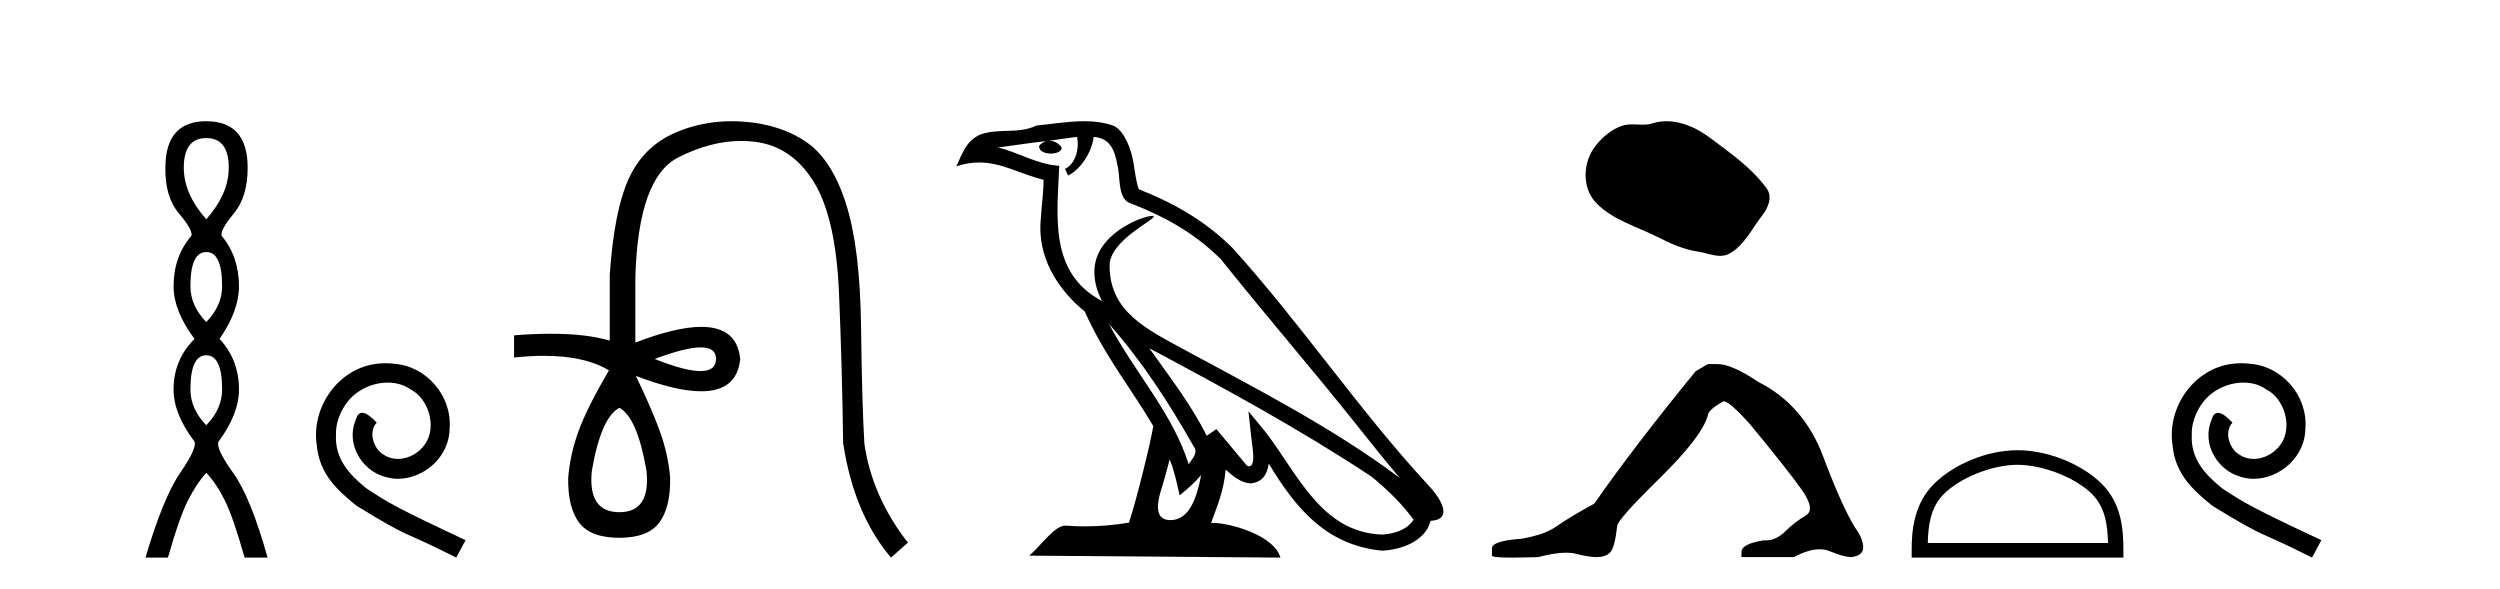<?xml version='1.0' encoding='UTF-8' standalone='yes'?><svg xmlns='http://www.w3.org/2000/svg' xmlns:xlink='http://www.w3.org/1999/xlink' width='174.0' height='41.0' ><path d='M 14.356 9.61 Q 15.921 9.61 15.921 11.673 Q 15.921 13.487 14.356 15.265 Q 12.792 13.487 12.792 11.673 Q 12.792 9.61 14.356 9.61 ZM 14.356 17.541 Q 15.459 17.541 15.459 19.924 Q 15.459 21.276 14.356 22.414 Q 13.254 21.276 13.254 19.924 Q 13.254 17.541 14.356 17.541 ZM 14.356 24.726 Q 15.459 24.726 15.459 27.108 Q 15.459 28.46 14.356 29.598 Q 13.254 28.46 13.254 27.108 Q 13.254 24.726 14.356 24.726 ZM 14.356 8.437 Q 11.511 8.437 11.511 11.673 Q 11.476 13.7 12.454 14.856 Q 13.432 16.012 13.325 16.403 Q 12.08 17.862 12.08 19.924 Q 12.08 21.631 13.538 23.588 Q 12.08 25.046 12.08 27.108 Q 12.08 28.816 13.538 30.736 Q 13.716 31.198 12.543 32.906 Q 11.369 34.613 10.124 38.809 L 11.689 38.809 Q 12.471 36.035 13.076 34.844 Q 13.681 33.652 14.356 32.906 Q 15.068 33.652 15.655 34.844 Q 16.241 36.035 17.024 38.809 L 18.624 38.809 Q 17.451 34.613 16.224 32.906 Q 14.997 31.198 15.21 30.736 Q 16.633 28.816 16.633 27.108 Q 16.633 25.046 15.281 23.588 Q 16.633 21.631 16.633 19.924 Q 16.633 17.862 15.423 16.403 Q 15.317 16.012 16.277 14.856 Q 17.237 13.7 17.237 11.673 Q 17.237 8.437 14.356 8.437 Z' style='fill:#000000;stroke:none' /><path d='M 26.835 25.279 C 26.647 25.279 26.459 25.297 26.271 25.314 C 23.555 25.604 21.625 28.354 22.052 31.019 C 22.24 33.001 23.47 34.111 24.819 35.205 C 28.834 37.665 27.706 36.759 31.755 38.809 L 32.404 37.596 C 27.587 35.341 27.006 34.983 25.503 33.992 C 24.273 33.001 23.299 31.908 23.384 30.251 C 23.35 29.106 24.033 27.927 24.802 27.364 C 25.417 26.902 26.203 26.629 26.972 26.629 C 27.553 26.629 28.099 26.766 28.578 27.107 C 29.79 27.705 30.457 29.687 29.568 30.934 C 29.158 31.532 28.424 31.942 27.689 31.942 C 27.33 31.942 26.972 31.839 26.664 31.617 C 26.049 31.276 25.588 30.08 26.22 29.414 C 25.93 29.106 25.52 28.73 25.212 28.73 C 25.007 28.73 24.853 28.884 24.751 29.243 C 24.068 30.883 25.161 32.745 26.801 33.189 C 27.091 33.274 27.382 33.326 27.672 33.326 C 29.551 33.326 31.294 31.754 31.294 29.807 C 31.465 27.534 29.654 25.45 27.382 25.314 C 27.211 25.297 27.023 25.279 26.835 25.279 Z' style='fill:#000000;stroke:none' /><path d='M 48.77 24.179 Q 49.838 24.179 49.838 24.986 Q 49.821 25.827 48.753 25.827 Q 47.685 25.827 45.566 24.986 Q 47.702 24.179 48.77 24.179 ZM 43.111 28.383 Q 44.355 29.056 44.994 32.755 Q 45.297 35.648 43.111 35.648 Q 40.891 35.648 41.194 32.755 Q 41.833 29.056 43.111 28.383 ZM 50.921 8.437 Q 48.846 8.437 47.012 9.229 Q 44.793 10.187 43.767 12.424 Q 42.741 14.66 42.438 19.134 L 42.438 23.708 Q 40.821 23.229 38.339 23.229 Q 37.157 23.229 35.779 23.338 L 35.779 24.885 Q 36.892 24.765 37.868 24.765 Q 40.725 24.765 42.405 25.793 L 42.371 25.793 Q 40.858 28.383 40.269 29.997 Q 39.68 31.612 39.546 33.26 Q 39.512 35.311 40.303 36.371 Q 41.093 37.43 43.111 37.43 Q 45.095 37.43 45.886 36.371 Q 46.676 35.311 46.642 33.26 Q 46.508 31.612 45.919 29.997 Q 45.331 28.383 44.255 26.163 L 44.255 26.163 Q 47.07 27.234 48.798 27.234 Q 51.3 27.234 51.519 24.986 Q 51.302 22.749 48.812 22.749 Q 47.072 22.749 44.221 23.842 L 44.221 19.268 Q 44.423 12.373 47.197 10.961 Q 49.46 9.809 51.589 9.809 Q 52.071 9.809 52.545 9.868 Q 55.118 10.187 56.648 12.676 Q 58.179 15.165 58.397 20.445 Q 58.616 25.726 58.683 30.838 Q 59.423 35.749 62.013 38.809 L 63.19 37.767 Q 60.701 34.572 60.163 30.905 Q 59.995 28.148 59.928 22.699 Q 59.86 17.25 58.885 14.19 Q 57.91 11.129 56.144 9.901 Q 54.378 8.674 51.805 8.472 Q 51.358 8.437 50.921 8.437 Z' style='fill:#000000;stroke:none' /><path d='M 77.18 22.54 L 77.18 22.54 C 79.474 25.118 81.374 28.06 83.067 31.048 C 83.423 31.486 83.022 31.888 82.729 32.305 C 81.613 28.763 79.046 26.03 77.18 22.54 ZM 74.96 9.529 C 75.151 10.422 74.799 11.451 74.122 11.755 L 74.338 12.217 C 75.184 11.815 75.996 10.612 76.117 9.532 C 77.272 9.601 77.587 10.47 77.768 11.479 C 77.984 12.168 77.765 13.841 78.638 14.13 C 81.219 15.129 83.191 16.285 84.961 18.031 C 88.016 21.852 91.209 25.552 94.264 29.376 C 95.451 30.865 96.536 32.228 97.417 33.257 C 92.778 29.789 87.594 27.136 82.509 24.38 C 79.806 22.911 77.227 21.71 77.227 18.477 C 77.227 16.738 80.431 15.281 80.299 15.055 C 80.288 15.035 80.251 15.026 80.192 15.026 C 79.535 15.026 76.168 16.274 76.168 18.907 C 76.168 19.637 76.363 20.313 76.702 20.944 C 76.697 20.944 76.692 20.943 76.687 20.943 C 72.994 18.986 73.58 15.028 73.724 11.538 C 72.189 11.453 70.925 10.616 69.468 10.267 C 70.598 10.121 71.725 9.933 72.858 9.816 L 72.858 9.816 C 72.645 9.858 72.451 9.982 72.321 10.154 C 72.303 10.526 72.724 10.69 73.134 10.69 C 73.534 10.69 73.924 10.534 73.887 10.264 C 73.706 9.982 73.376 9.799 73.038 9.799 C 73.028 9.799 73.018 9.799 73.009 9.799 C 73.572 9.719 74.323 9.599 74.96 9.529 ZM 81.41 31.976 C 81.741 32.78 81.912 33.632 82.099 34.476 C 82.637 34.04 83.159 33.593 83.6 33.06 L 83.6 33.06 C 83.313 34.623 82.776 36.199 81.475 36.199 C 80.687 36.199 80.322 35.667 80.827 34.054 C 81.065 33.293 81.255 32.566 81.41 31.976 ZM 79.996 24.242 L 79.996 24.242 C 85.262 27.047 90.476 29.879 95.456 33.171 C 96.629 34.122 97.674 35.181 98.382 36.172 C 97.912 36.901 97.019 37.152 96.193 37.207 C 91.978 37.06 90.328 32.996 88.101 30.093 L 86.89 28.622 L 87.099 30.507 C 87.113 30.846 87.461 32.452 86.943 32.452 C 86.898 32.452 86.848 32.44 86.791 32.415 L 84.66 29.865 C 84.432 30.015 84.218 30.186 83.983 30.325 C 82.926 28.187 81.379 26.196 79.996 24.242 ZM 75.451 8.437 C 74.345 8.437 73.211 8.636 72.136 8.736 C 70.854 9.361 69.555 8.884 68.21 9.373 C 67.239 9.809 66.967 10.693 66.565 11.576 C 67.137 11.386 67.658 11.308 68.149 11.308 C 69.716 11.308 70.977 12.097 72.633 12.518 C 72.63 13.349 72.5 14.292 72.438 15.242 C 72.181 17.816 73.538 20.076 75.499 21.685 C 76.904 24.814 78.848 27.214 80.268 29.655 C 80.098 30.752 79.078 34.89 78.575 36.376 C 77.589 36.542 76.537 36.636 75.503 36.636 C 75.085 36.636 74.671 36.62 74.264 36.588 C 74.233 36.584 74.201 36.582 74.17 36.582 C 73.372 36.582 72.495 37.945 71.634 38.673 L 89.119 38.809 C 88.673 37.233 85.566 36.397 84.462 36.397 C 84.399 36.397 84.342 36.399 84.292 36.405 C 84.682 35.29 85.168 34.243 85.306 32.686 C 85.794 33.123 86.342 33.595 87.025 33.644 C 87.86 33.582 88.199 33.011 88.305 32.267 C 90.197 35.396 92.312 37.951 96.193 38.327 C 97.534 38.261 99.205 37.675 99.567 36.25 C 101.346 36.149 100.041 34.416 99.381 33.737 C 94.54 28.498 90.545 22.517 85.762 17.238 C 83.92 15.421 81.84 14.192 79.265 13.173 C 79.073 12.702 79.01 12.032 78.885 11.295 C 78.749 10.491 78.32 9.174 77.536 8.765 C 76.868 8.519 76.165 8.437 75.451 8.437 Z' style='fill:#000000;stroke:none' /><path d='M 116.001 8.437 C 115.67 8.437 115.338 8.484 115.01 8.588 C 114.789 8.659 114.562 8.677 114.334 8.677 C 114.089 8.677 113.843 8.656 113.6 8.656 C 113.371 8.656 113.146 8.674 112.927 8.745 C 112.176 8.987 111.531 9.539 111.044 10.157 C 110.158 11.281 110.068 13.104 111.134 14.168 C 112.298 15.33 113.921 15.767 115.347 16.487 C 116.24 16.937 117.156 17.361 118.153 17.506 C 118.661 17.581 119.198 17.806 119.717 17.806 C 119.956 17.806 120.19 17.758 120.417 17.626 C 121.43 17.033 121.937 15.906 122.639 15.011 C 123.062 14.471 123.394 13.707 122.954 13.105 C 121.906 11.67 120.411 10.637 118.998 9.579 C 118.14 8.935 117.077 8.437 116.001 8.437 Z' style='fill:#000000;stroke:none' /><path d='M 118.867 25.34 L 118.016 25.837 Q 113.621 31.224 110.963 35.052 Q 109.155 36.045 108.34 36.629 Q 107.525 37.214 105.894 37.498 Q 103.839 37.64 103.839 38.171 L 103.839 38.207 L 103.839 38.668 Q 103.815 38.809 105.256 38.809 Q 105.977 38.809 107.064 38.774 Q 108.222 38.467 109.002 38.467 Q 109.392 38.467 109.687 38.543 Q 110.573 38.774 111.14 38.774 Q 111.707 38.774 112.044 38.473 Q 112.381 38.171 112.558 36.612 Q 112.558 36.186 115.5 33.298 Q 118.442 30.409 118.867 28.92 Q 118.867 28.53 119.966 27.928 Q 120.356 27.928 121.738 29.452 Q 124.432 32.713 125.407 34.095 Q 126.381 35.478 125.672 35.885 Q 124.964 36.293 124.255 36.984 Q 123.612 37.611 122.91 37.611 Q 122.838 37.611 122.766 37.604 Q 121.206 37.852 121.206 38.419 L 121.206 38.774 L 124.857 38.774 Q 125.873 38.23 126.645 38.23 Q 127.031 38.23 127.356 38.366 Q 128.331 38.774 128.862 38.774 Q 129.678 38.668 129.678 38.1 Q 129.678 37.498 129.111 36.718 Q 128.224 35.3 126.878 31.738 Q 125.531 28.176 122.376 26.581 Q 120.533 25.34 119.54 25.34 Z' style='fill:#000000;stroke:none' /><path d='M 140.419 32.35 C 142.232 32.35 144.5 33.281 145.598 34.378 C 146.558 35.339 146.684 36.612 146.719 37.795 L 134.173 37.795 C 134.209 36.612 134.334 35.339 135.295 34.378 C 136.392 33.281 138.607 32.35 140.419 32.35 ZM 140.419 31.335 C 138.27 31.335 135.956 32.329 134.601 33.684 C 133.21 35.075 133.052 36.906 133.052 38.275 L 133.052 38.809 L 147.787 38.809 L 147.787 38.275 C 147.787 36.906 147.682 35.075 146.292 33.684 C 144.936 32.329 142.569 31.335 140.419 31.335 Z' style='fill:#000000;stroke:none' /><path d='M 155.997 25.279 C 155.81 25.279 155.622 25.297 155.434 25.314 C 152.717 25.604 150.787 28.354 151.214 31.019 C 151.402 33.001 152.632 34.111 153.982 35.205 C 157.996 37.665 156.869 36.759 160.917 38.809 L 161.567 37.596 C 156.749 35.341 156.168 34.983 154.665 33.992 C 153.435 33.001 152.461 31.908 152.547 30.251 C 152.512 29.106 153.196 27.927 153.965 27.364 C 154.58 26.902 155.365 26.629 156.134 26.629 C 156.715 26.629 157.262 26.766 157.74 27.107 C 158.953 27.705 159.619 29.687 158.731 30.934 C 158.321 31.532 157.586 31.942 156.852 31.942 C 156.493 31.942 156.134 31.839 155.827 31.617 C 155.212 31.276 154.75 30.08 155.382 29.414 C 155.092 29.106 154.682 28.73 154.375 28.73 C 154.17 28.73 154.016 28.884 153.913 29.243 C 153.23 30.883 154.323 32.745 155.963 33.189 C 156.254 33.274 156.544 33.326 156.834 33.326 C 158.714 33.326 160.456 31.754 160.456 29.807 C 160.627 27.534 158.816 25.45 156.544 25.314 C 156.373 25.297 156.185 25.279 155.997 25.279 Z' style='fill:#000000;stroke:none' /></svg>
